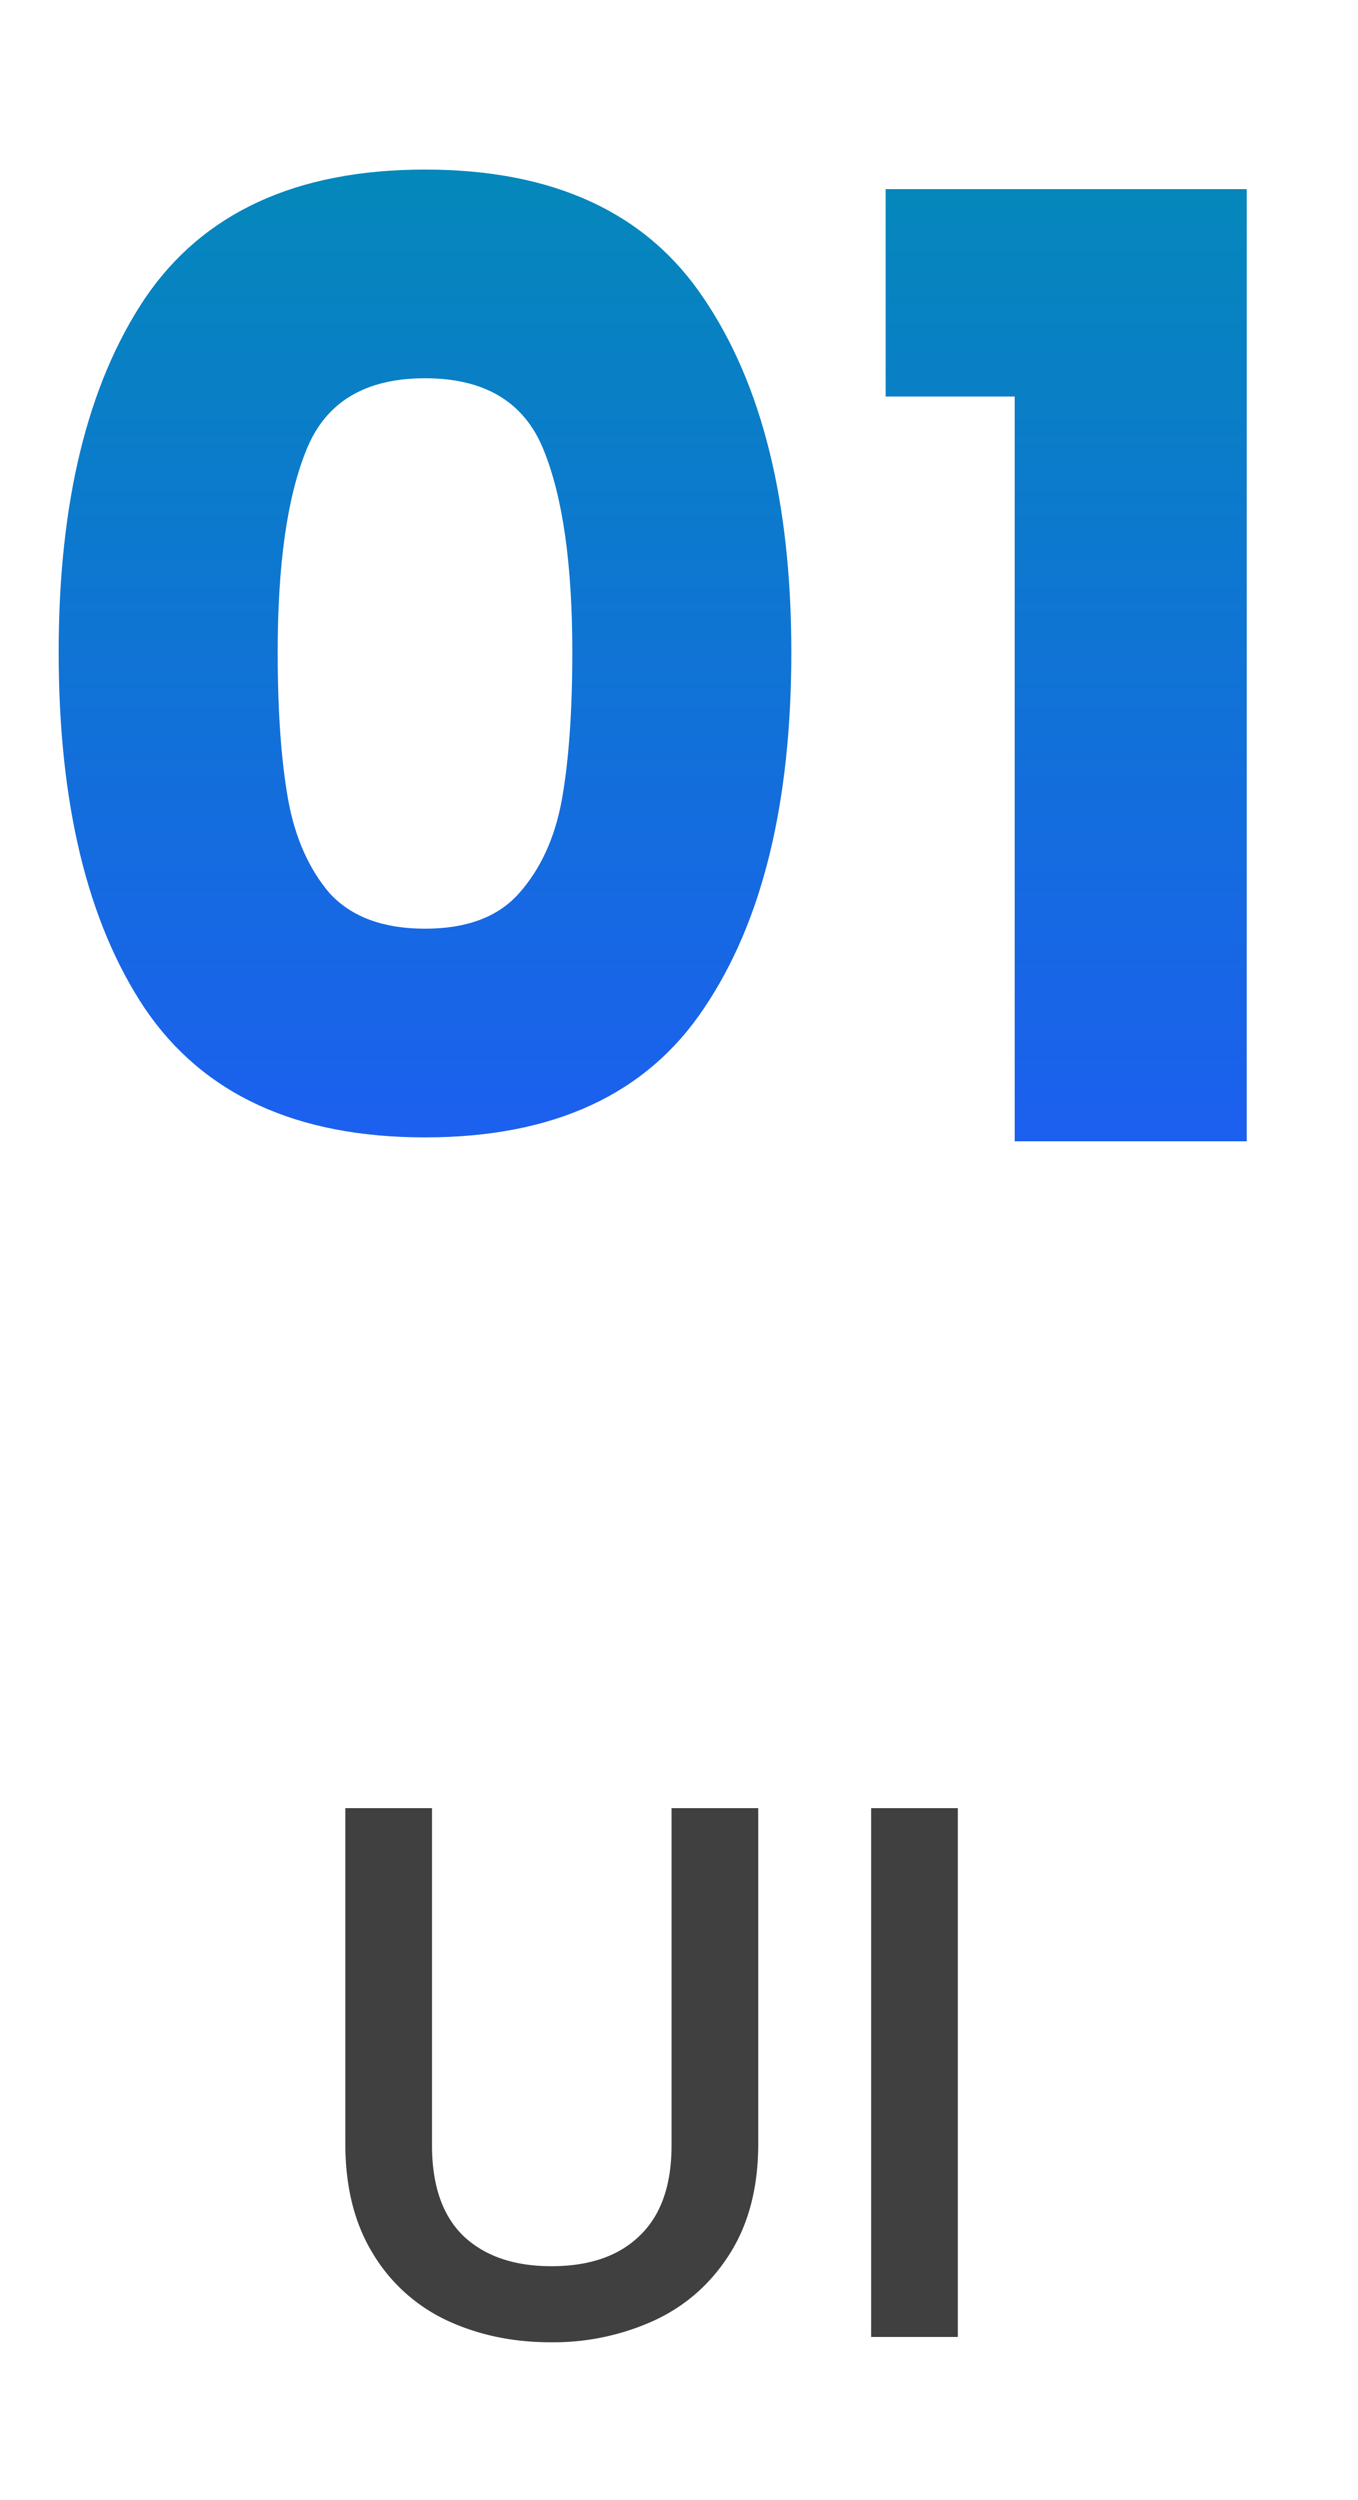 <svg xmlns="http://www.w3.org/2000/svg" width="25" height="46" fill="none"><path fill="url(#a)" d="M1.08 12c0-2.752.528-4.92 1.584-6.504C3.736 3.912 5.456 3.12 7.824 3.12c2.368 0 4.08.792 5.136 2.376C14.032 7.08 14.568 9.248 14.568 12c0 2.784-.536 4.968-1.608 6.552-1.056 1.584-2.768 2.376-5.136 2.376-2.368 0-4.088-.792-5.16-2.376C1.608 16.968 1.08 14.784 1.08 12Zm9.456 0c0-1.616-.176-2.856-.528-3.72-.352-.88-1.08-1.32-2.184-1.32S5.992 7.4 5.64 8.28c-.352.864-.528 2.104-.528 3.72 0 1.088.064 1.992.192 2.712.128.704.384 1.28.768 1.728.4.432.984.648 1.752.648s1.344-.216 1.728-.648c.4-.448.664-1.024.792-1.728.128-.72.192-1.624.192-2.712Zm5.768-4.704V3.48h6.648V21H18.68V7.296h-2.376Z"/><path fill="#404040" d="M7.953 33.27v6.202c0 .737.192 1.293.574 1.666.392.373.934.56 1.624.56.7 0 1.242-.187 1.624-.56.392-.373.588-.929.588-1.666V33.27h1.596v6.174c0 .793-.172 1.465-.518 2.016-.345.55-.807.961-1.386 1.232a4.47 4.47 0 0 1-1.918.406c-.7 0-1.339-.135-1.918-.406a3.146 3.146 0 0 1-1.358-1.232c-.336-.55-.504-1.223-.504-2.016V33.27h1.596Zm9.68 0V43h-1.596v-9.73h1.596Z"/><defs><linearGradient id="a" x1="12.5" x2="12.5" y1="0" y2="26" gradientUnits="userSpaceOnUse"><stop stop-color="#008FB1"/><stop offset="1" stop-color="#2254FE"/></linearGradient></defs></svg>